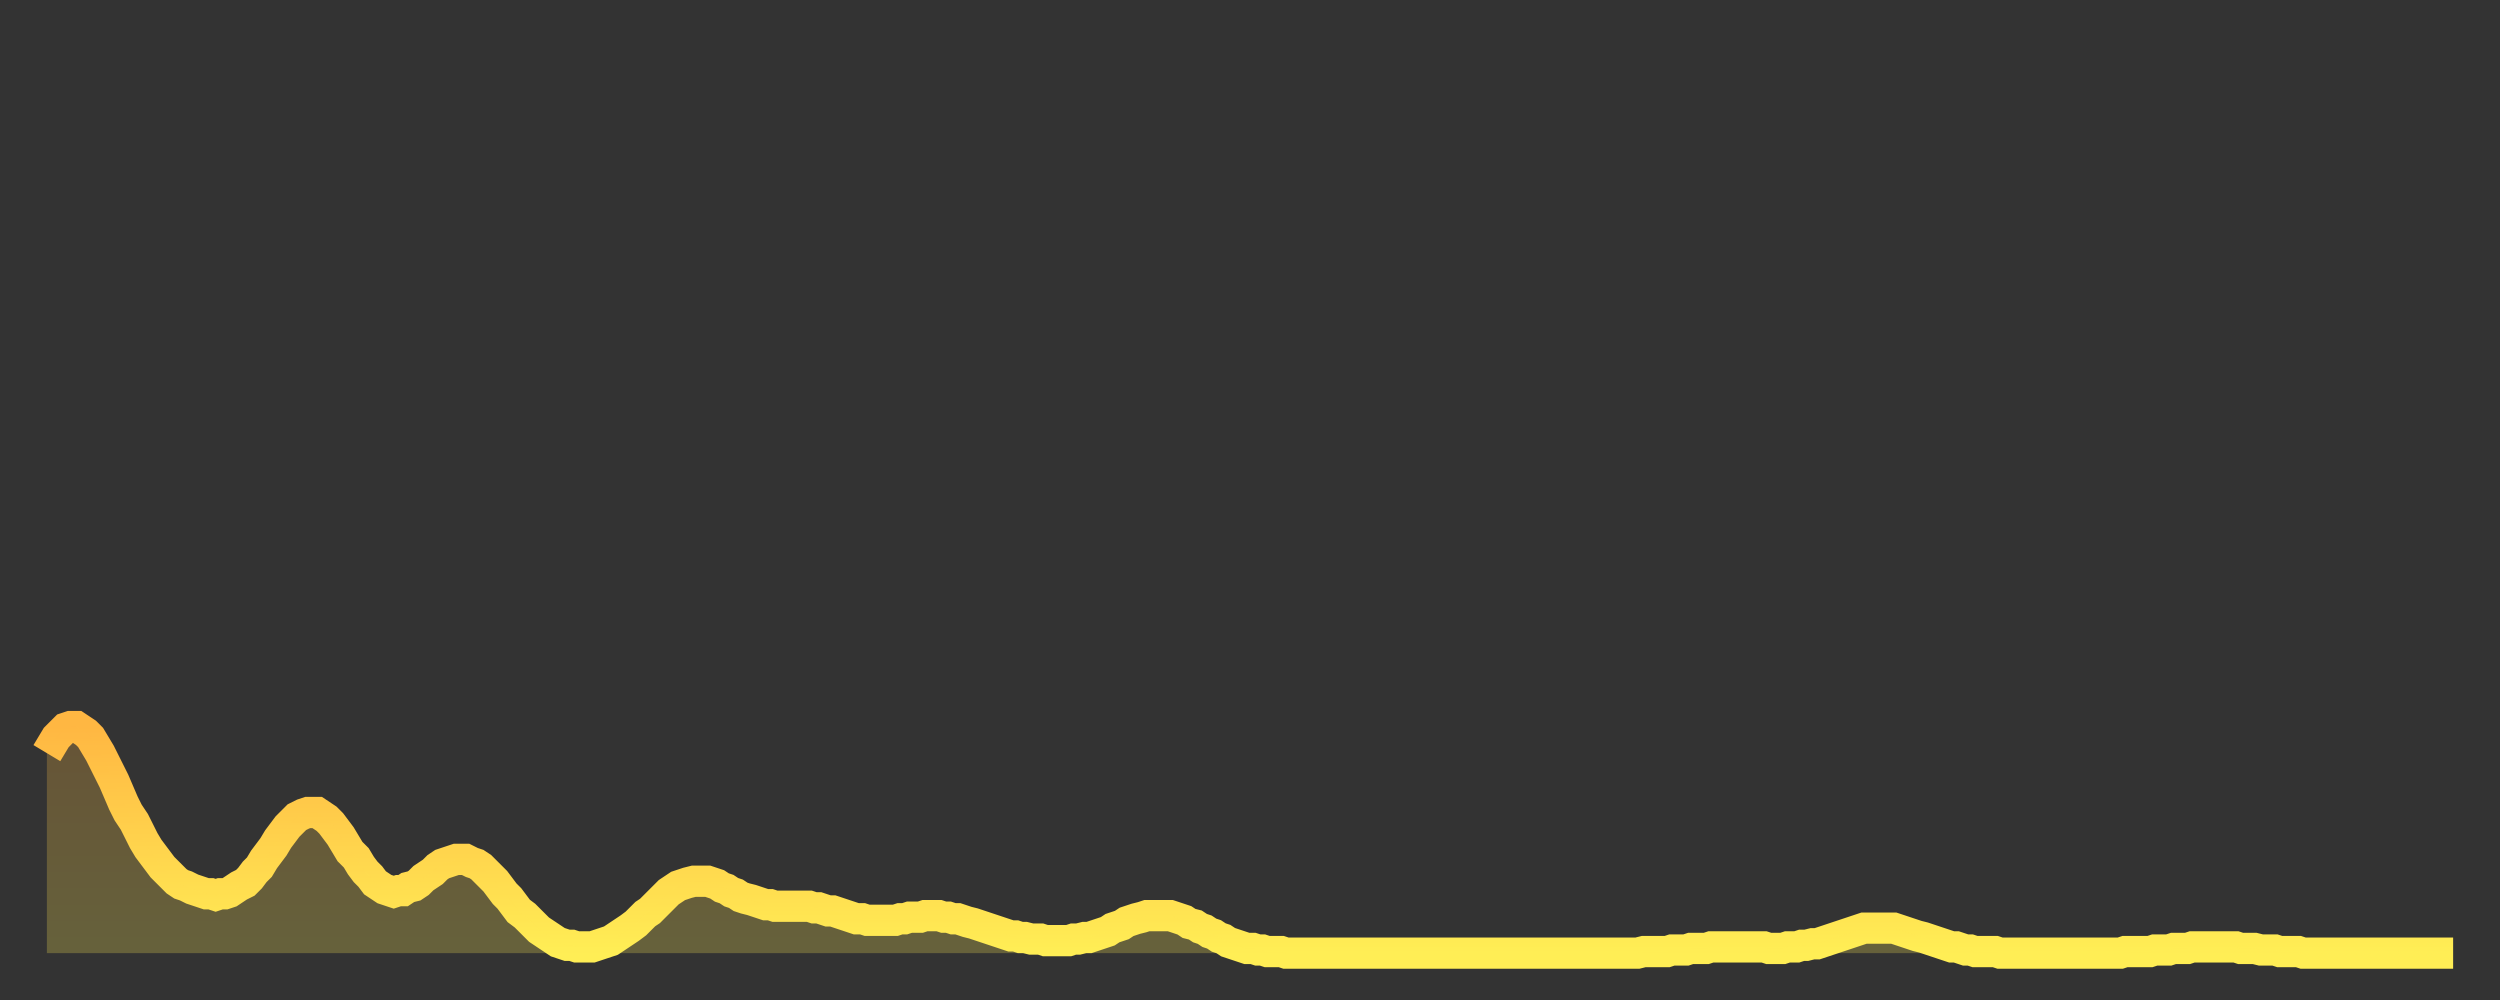 <?xml version="1.0" encoding="utf-8" ?>
<svg baseProfile="full" height="64" version="1.1" width="160" xmlns="http://www.w3.org/2000/svg" xmlns:ev="http://www.w3.org/2001/xml-events" xmlns:xlink="http://www.w3.org/1999/xlink"><rect width="100%" height="100%" fill="#333333" stroke="none"/><defs><linearGradient id="id690872" x1="0" x2="0" y1="0" y2="1"><stop offset="0%" stop-color="#ffb742" /><stop offset="50%" stop-color="#ffd24c" /><stop offset="100%" stop-color="#ffee55" /></linearGradient></defs><g transform="translate(3,3)"><g><path d="M 0.0 45.2 L 0.3 44.7 0.6 44.2 0.9 43.9 1.2 43.6 1.5 43.5 1.9 43.5 2.2 43.7 2.5 43.9 2.8 44.2 3.1 44.7 3.4 45.2 3.7 45.8 4.0 46.4 4.3 47.0 4.6 47.7 4.9 48.4 5.2 49.0 5.6 49.6 5.9 50.2 6.2 50.8 6.5 51.3 6.8 51.7 7.1 52.1 7.4 52.5 7.7 52.8 8.0 53.1 8.3 53.4 8.6 53.6 8.9 53.7 9.3 53.9 9.6 54.0 9.9 54.1 10.2 54.2 10.5 54.2 10.8 54.3 11.1 54.2 11.4 54.2 11.7 54.1 12.0 53.9 12.3 53.7 12.7 53.5 13.0 53.2 13.3 52.8 13.6 52.5 13.9 52.0 14.2 51.6 14.5 51.2 14.8 50.7 15.1 50.3 15.4 49.9 15.7 49.6 16.0 49.3 16.4 49.1 16.7 49.0 17.0 49.0 17.3 49.0 17.6 49.2 17.9 49.4 18.2 49.7 18.5 50.1 18.8 50.5 19.1 51.0 19.4 51.5 19.8 51.9 20.1 52.4 20.4 52.8 20.7 53.1 21.0 53.5 21.3 53.7 21.6 53.9 21.9 54.0 22.2 54.1 22.5 54.0 22.8 54.0 23.1 53.8 23.5 53.7 23.8 53.5 24.1 53.2 24.4 53.0 24.7 52.8 25.0 52.5 25.3 52.3 25.6 52.2 25.9 52.1 26.2 52.0 26.5 52.0 26.8 52.0 27.2 52.2 27.5 52.3 27.8 52.5 28.1 52.8 28.4 53.1 28.7 53.4 29.0 53.8 29.3 54.2 29.6 54.5 29.9 54.9 30.2 55.3 30.6 55.6 30.9 55.9 31.2 56.2 31.5 56.5 31.8 56.7 32.1 56.9 32.4 57.1 32.7 57.3 33.0 57.4 33.3 57.5 33.6 57.5 33.9 57.6 34.3 57.6 34.6 57.6 34.9 57.6 35.2 57.5 35.5 57.4 35.8 57.3 36.1 57.2 36.4 57.0 36.7 56.8 37.0 56.6 37.3 56.4 37.7 56.1 38.0 55.8 38.3 55.5 38.6 55.3 38.9 55.0 39.2 54.7 39.5 54.4 39.8 54.1 40.1 53.9 40.4 53.7 40.7 53.6 41.0 53.5 41.4 53.4 41.7 53.4 42.0 53.4 42.3 53.4 42.6 53.5 42.9 53.6 43.2 53.8 43.5 53.9 43.8 54.1 44.1 54.2 44.4 54.4 44.7 54.5 45.1 54.6 45.4 54.7 45.7 54.8 46.0 54.9 46.3 54.9 46.6 55.0 46.9 55.0 47.2 55.0 47.5 55.0 47.8 55.0 48.1 55.0 48.5 55.0 48.8 55.0 49.1 55.1 49.4 55.1 49.7 55.2 50.0 55.3 50.3 55.3 50.6 55.4 50.9 55.5 51.2 55.6 51.5 55.7 51.8 55.8 52.2 55.8 52.5 55.9 52.8 55.9 53.1 55.9 53.4 55.9 53.7 55.9 54.0 55.9 54.3 55.9 54.6 55.8 54.9 55.8 55.2 55.7 55.6 55.7 55.9 55.7 56.2 55.6 56.5 55.6 56.8 55.6 57.1 55.6 57.4 55.7 57.7 55.7 58.0 55.8 58.3 55.8 58.6 55.9 58.9 56.0 59.3 56.1 59.6 56.2 59.9 56.3 60.2 56.4 60.5 56.5 60.8 56.6 61.1 56.7 61.4 56.8 61.7 56.9 62.0 56.9 62.3 57.0 62.6 57.0 63.0 57.1 63.3 57.1 63.6 57.1 63.9 57.2 64.2 57.2 64.5 57.2 64.8 57.2 65.1 57.2 65.4 57.2 65.7 57.1 66.0 57.1 66.4 57.0 66.7 57.0 67.0 56.9 67.3 56.8 67.6 56.7 67.9 56.6 68.2 56.4 68.5 56.3 68.8 56.2 69.1 56.0 69.4 55.9 69.7 55.8 70.1 55.7 70.4 55.6 70.7 55.6 71.0 55.6 71.3 55.6 71.6 55.6 71.9 55.6 72.2 55.7 72.5 55.8 72.8 55.9 73.1 56.1 73.5 56.2 73.8 56.4 74.1 56.5 74.4 56.7 74.7 56.8 75.0 57.0 75.3 57.1 75.6 57.3 75.9 57.4 76.2 57.5 76.5 57.6 76.8 57.7 77.2 57.7 77.5 57.8 77.8 57.8 78.1 57.9 78.4 57.9 78.7 57.9 79.0 57.9 79.3 58.0 79.6 58.0 79.9 58.0 80.2 58.0 80.5 58.0 80.9 58.0 81.2 58.0 81.5 58.0 81.8 58.0 82.1 58.0 82.4 58.0 82.7 58.0 83.0 58.0 83.3 58.0 83.6 58.0 83.9 58.0 84.3 58.0 84.6 58.0 84.9 58.0 85.2 58.0 85.5 58.0 85.8 58.0 86.1 58.0 86.4 58.0 86.7 58.0 87.0 58.0 87.3 58.0 87.6 58.0 88.0 58.0 88.3 58.0 88.6 58.0 88.9 58.0 89.2 58.0 89.5 58.0 89.8 58.0 90.1 58.0 90.4 58.0 90.7 58.0 91.0 58.0 91.4 58.0 91.7 58.0 92.0 58.0 92.3 58.0 92.6 58.0 92.9 58.0 93.2 58.0 93.5 58.0 93.8 58.0 94.1 58.0 94.4 58.0 94.7 58.0 95.1 58.0 95.4 58.0 95.7 58.0 96.0 58.0 96.3 58.0 96.6 58.0 96.9 58.0 97.2 58.0 97.5 58.0 97.8 58.0 98.1 58.0 98.4 58.0 98.8 58.0 99.1 58.0 99.4 58.0 99.7 58.0 100.0 58.0 100.3 58.0 100.6 58.0 100.9 58.0 101.2 58.0 101.5 58.0 101.8 58.0 102.2 57.9 102.5 57.9 102.8 57.9 103.1 57.9 103.4 57.9 103.7 57.9 104.0 57.8 104.3 57.8 104.6 57.8 104.9 57.8 105.2 57.7 105.5 57.7 105.9 57.7 106.2 57.7 106.5 57.6 106.8 57.6 107.1 57.6 107.4 57.6 107.7 57.6 108.0 57.6 108.3 57.6 108.6 57.6 108.9 57.6 109.3 57.6 109.6 57.6 109.9 57.6 110.2 57.7 110.5 57.7 110.8 57.7 111.1 57.7 111.4 57.6 111.7 57.6 112.0 57.6 112.3 57.5 112.6 57.5 113.0 57.4 113.3 57.4 113.6 57.3 113.9 57.2 114.2 57.1 114.5 57.0 114.8 56.9 115.1 56.8 115.4 56.7 115.7 56.6 116.0 56.5 116.3 56.4 116.7 56.4 117.0 56.4 117.3 56.4 117.6 56.4 117.9 56.4 118.2 56.4 118.5 56.5 118.8 56.6 119.1 56.7 119.4 56.8 119.7 56.9 120.1 57.0 120.4 57.1 120.7 57.2 121.0 57.3 121.3 57.4 121.6 57.5 121.9 57.6 122.2 57.6 122.5 57.7 122.8 57.8 123.1 57.8 123.4 57.9 123.8 57.9 124.1 57.9 124.4 57.9 124.7 57.9 125.0 58.0 125.3 58.0 125.6 58.0 125.9 58.0 126.2 58.0 126.5 58.0 126.8 58.0 127.2 58.0 127.5 58.0 127.8 58.0 128.1 58.0 128.4 58.0 128.7 58.0 129.0 58.0 129.3 58.0 129.6 58.0 129.9 58.0 130.2 58.0 130.5 58.0 130.9 58.0 131.2 58.0 131.5 58.0 131.8 58.0 132.1 58.0 132.4 58.0 132.7 58.0 133.0 57.9 133.3 57.9 133.6 57.9 133.9 57.9 134.2 57.9 134.6 57.9 134.9 57.8 135.2 57.8 135.5 57.8 135.8 57.8 136.1 57.7 136.4 57.7 136.7 57.7 137.0 57.7 137.3 57.6 137.6 57.6 138.0 57.6 138.3 57.6 138.6 57.6 138.9 57.6 139.2 57.6 139.5 57.6 139.8 57.6 140.1 57.6 140.4 57.7 140.7 57.7 141.0 57.7 141.3 57.7 141.7 57.8 142.0 57.8 142.3 57.8 142.6 57.8 142.9 57.9 143.2 57.9 143.5 57.9 143.8 57.9 144.1 57.9 144.4 58.0 144.7 58.0 145.1 58.0 145.4 58.0 145.7 58.0 146.0 58.0 146.3 58.0 146.6 58.0 146.9 58.0 147.2 58.0 147.5 58.0 147.8 58.0 148.1 58.0 148.4 58.0 148.8 58.0 149.1 58.0 149.4 58.0 149.7 58.0 150.0 58.0 150.3 58.0 150.6 58.0 150.9 58.0 151.2 58.0 151.5 58.0 151.8 58.0 152.1 58.0 152.5 58.0 152.8 58.0 153.1 58.0 153.4 58.0 153.7 58.0 154.0 58.0" fill="none" id="graph-curve" opacity="1" stroke="url(#id690872)" stroke-width="2" /><path d="M 0 58 L 0.0 45.2 0.3 44.7 0.6 44.2 0.9 43.9 1.2 43.6 1.5 43.5 1.9 43.5 2.2 43.7 2.5 43.9 2.8 44.2 3.1 44.7 3.4 45.2 3.7 45.8 4.0 46.4 4.3 47.0 4.6 47.7 4.9 48.4 5.2 49.0 5.6 49.6 5.9 50.2 6.2 50.8 6.5 51.3 6.8 51.7 7.1 52.1 7.4 52.5 7.7 52.8 8.0 53.1 8.3 53.4 8.6 53.6 8.9 53.7 9.3 53.9 9.6 54.0 9.9 54.1 10.2 54.2 10.5 54.2 10.8 54.3 11.1 54.2 11.4 54.2 11.7 54.1 12.0 53.9 12.3 53.7 12.7 53.5 13.0 53.2 13.3 52.8 13.6 52.5 13.9 52.0 14.2 51.6 14.5 51.2 14.8 50.7 15.1 50.3 15.4 49.9 15.7 49.6 16.0 49.3 16.4 49.1 16.7 49.0 17.0 49.0 17.3 49.0 17.6 49.2 17.9 49.4 18.2 49.7 18.5 50.1 18.8 50.5 19.1 51.0 19.4 51.5 19.8 51.9 20.1 52.4 20.4 52.8 20.7 53.1 21.0 53.5 21.3 53.7 21.6 53.9 21.9 54.0 22.2 54.1 22.5 54.0 22.8 54.0 23.1 53.8 23.5 53.7 23.8 53.5 24.1 53.2 24.4 53.0 24.7 52.8 25.0 52.5 25.3 52.3 25.6 52.2 25.9 52.1 26.2 52.0 26.5 52.0 26.8 52.0 27.2 52.2 27.5 52.3 27.8 52.5 28.1 52.8 28.4 53.1 28.7 53.4 29.0 53.8 29.3 54.2 29.6 54.5 29.9 54.9 30.2 55.3 30.6 55.6 30.9 55.9 31.2 56.2 31.5 56.5 31.8 56.7 32.1 56.9 32.4 57.1 32.7 57.3 33.0 57.4 33.3 57.5 33.6 57.5 33.9 57.6 34.3 57.6 34.6 57.6 34.9 57.6 35.2 57.5 35.5 57.4 35.8 57.3 36.1 57.2 36.4 57.0 36.7 56.8 37.0 56.6 37.3 56.4 37.7 56.1 38.0 55.8 38.3 55.5 38.6 55.3 38.9 55.0 39.2 54.7 39.5 54.4 39.8 54.1 40.1 53.9 40.4 53.7 40.7 53.6 41.0 53.5 41.4 53.4 41.7 53.4 42.0 53.4 42.3 53.4 42.6 53.5 42.9 53.6 43.2 53.8 43.5 53.9 43.8 54.1 44.1 54.2 44.4 54.4 44.7 54.5 45.1 54.6 45.4 54.7 45.7 54.8 46.0 54.9 46.3 54.9 46.6 55.0 46.9 55.0 47.2 55.0 47.5 55.0 47.8 55.0 48.1 55.0 48.5 55.0 48.8 55.0 49.1 55.1 49.4 55.1 49.7 55.2 50.0 55.3 50.3 55.3 50.6 55.4 50.9 55.5 51.2 55.6 51.5 55.7 51.8 55.8 52.2 55.8 52.5 55.9 52.8 55.9 53.1 55.9 53.4 55.9 53.7 55.9 54.0 55.9 54.3 55.9 54.6 55.8 54.9 55.8 55.2 55.7 55.6 55.7 55.9 55.7 56.2 55.6 56.5 55.6 56.8 55.6 57.1 55.6 57.4 55.7 57.7 55.7 58.0 55.8 58.3 55.8 58.6 55.9 58.9 56.0 59.3 56.1 59.6 56.2 59.9 56.3 60.2 56.4 60.5 56.5 60.8 56.6 61.1 56.7 61.4 56.8 61.7 56.9 62.0 56.9 62.3 57.0 62.6 57.0 63.0 57.1 63.3 57.1 63.6 57.1 63.9 57.2 64.2 57.2 64.5 57.2 64.8 57.2 65.1 57.2 65.4 57.2 65.7 57.1 66.0 57.1 66.4 57.0 66.7 57.0 67.0 56.9 67.3 56.8 67.6 56.7 67.9 56.6 68.2 56.4 68.5 56.3 68.8 56.2 69.1 56.0 69.4 55.9 69.7 55.8 70.1 55.7 70.4 55.6 70.7 55.6 71.0 55.6 71.3 55.6 71.6 55.6 71.9 55.6 72.2 55.7 72.5 55.8 72.8 55.9 73.1 56.1 73.5 56.2 73.8 56.4 74.1 56.5 74.4 56.7 74.7 56.8 75.0 57.0 75.3 57.1 75.6 57.3 75.9 57.4 76.2 57.5 76.5 57.6 76.8 57.7 77.2 57.7 77.5 57.8 77.8 57.8 78.1 57.9 78.4 57.9 78.7 57.9 79.0 57.9 79.3 58.0 79.6 58.0 79.9 58.0 80.2 58.0 80.5 58.0 80.9 58.0 81.2 58.0 81.5 58.0 81.8 58.0 82.1 58.0 82.4 58.0 82.7 58.0 83.0 58.0 83.3 58.0 83.6 58.0 83.9 58.0 84.3 58.0 84.6 58.0 84.9 58.0 85.2 58.0 85.5 58.0 85.8 58.0 86.1 58.0 86.4 58.0 86.7 58.0 87.0 58.0 87.3 58.0 87.6 58.0 88.0 58.0 88.3 58.0 88.6 58.0 88.9 58.0 89.2 58.0 89.5 58.0 89.8 58.0 90.1 58.0 90.4 58.0 90.7 58.0 91.0 58.0 91.4 58.0 91.7 58.0 92.0 58.0 92.3 58.0 92.6 58.0 92.9 58.0 93.2 58.0 93.5 58.0 93.8 58.0 94.1 58.0 94.4 58.0 94.7 58.0 95.1 58.0 95.4 58.0 95.7 58.0 96.0 58.0 96.3 58.0 96.6 58.0 96.9 58.0 97.2 58.0 97.5 58.0 97.8 58.0 98.1 58.0 98.4 58.0 98.8 58.0 99.1 58.0 99.4 58.0 99.7 58.0 100.0 58.0 100.3 58.0 100.6 58.0 100.9 58.0 101.2 58.0 101.5 58.0 101.8 58.0 102.2 57.9 102.5 57.9 102.8 57.9 103.1 57.9 103.4 57.9 103.7 57.9 104.0 57.8 104.3 57.8 104.6 57.8 104.9 57.8 105.2 57.7 105.5 57.7 105.9 57.7 106.2 57.7 106.5 57.6 106.8 57.6 107.1 57.6 107.4 57.6 107.7 57.6 108.0 57.6 108.3 57.6 108.6 57.6 108.9 57.6 109.3 57.6 109.6 57.6 109.9 57.6 110.2 57.7 110.5 57.7 110.8 57.7 111.1 57.7 111.4 57.6 111.7 57.6 112.0 57.6 112.3 57.5 112.6 57.5 113.0 57.4 113.3 57.4 113.6 57.3 113.9 57.2 114.2 57.1 114.5 57.0 114.8 56.9 115.1 56.8 115.4 56.7 115.7 56.6 116.0 56.5 116.3 56.4 116.7 56.4 117.0 56.4 117.3 56.4 117.6 56.4 117.9 56.4 118.2 56.4 118.5 56.5 118.8 56.6 119.1 56.7 119.4 56.8 119.7 56.9 120.1 57.0 120.4 57.1 120.7 57.2 121.0 57.3 121.3 57.4 121.6 57.5 121.9 57.6 122.2 57.6 122.5 57.7 122.8 57.8 123.1 57.8 123.4 57.9 123.8 57.9 124.1 57.9 124.4 57.9 124.7 57.9 125.0 58.0 125.3 58.0 125.6 58.0 125.9 58.0 126.2 58.0 126.5 58.0 126.8 58.0 127.2 58.0 127.5 58.0 127.8 58.0 128.1 58.0 128.4 58.0 128.7 58.0 129.0 58.0 129.3 58.0 129.6 58.0 129.9 58.0 130.2 58.0 130.5 58.0 130.9 58.0 131.2 58.0 131.5 58.0 131.8 58.0 132.1 58.0 132.4 58.0 132.7 58.0 133.0 57.9 133.3 57.9 133.6 57.9 133.9 57.9 134.2 57.9 134.6 57.9 134.9 57.8 135.2 57.8 135.5 57.8 135.8 57.8 136.1 57.7 136.4 57.7 136.7 57.7 137.0 57.7 137.3 57.6 137.6 57.6 138.0 57.6 138.3 57.6 138.6 57.6 138.9 57.6 139.2 57.6 139.5 57.6 139.8 57.6 140.1 57.6 140.4 57.7 140.7 57.7 141.0 57.7 141.3 57.7 141.7 57.8 142.0 57.8 142.3 57.8 142.6 57.8 142.9 57.9 143.2 57.9 143.5 57.9 143.8 57.9 144.1 57.9 144.4 58.0 144.7 58.0 145.1 58.0 145.4 58.0 145.7 58.0 146.0 58.0 146.3 58.0 146.6 58.0 146.9 58.0 147.2 58.0 147.5 58.0 147.8 58.0 148.1 58.0 148.4 58.0 148.8 58.0 149.1 58.0 149.4 58.0 149.7 58.0 150.0 58.0 150.3 58.0 150.6 58.0 150.9 58.0 151.2 58.0 151.5 58.0 151.8 58.0 152.1 58.0 152.5 58.0 152.8 58.0 153.1 58.0 153.4 58.0 153.7 58.0 154.0 58.0 154 58" fill="url(#id690872)" fill-opacity=".25" id="graph-shadow" /></g></g></svg>